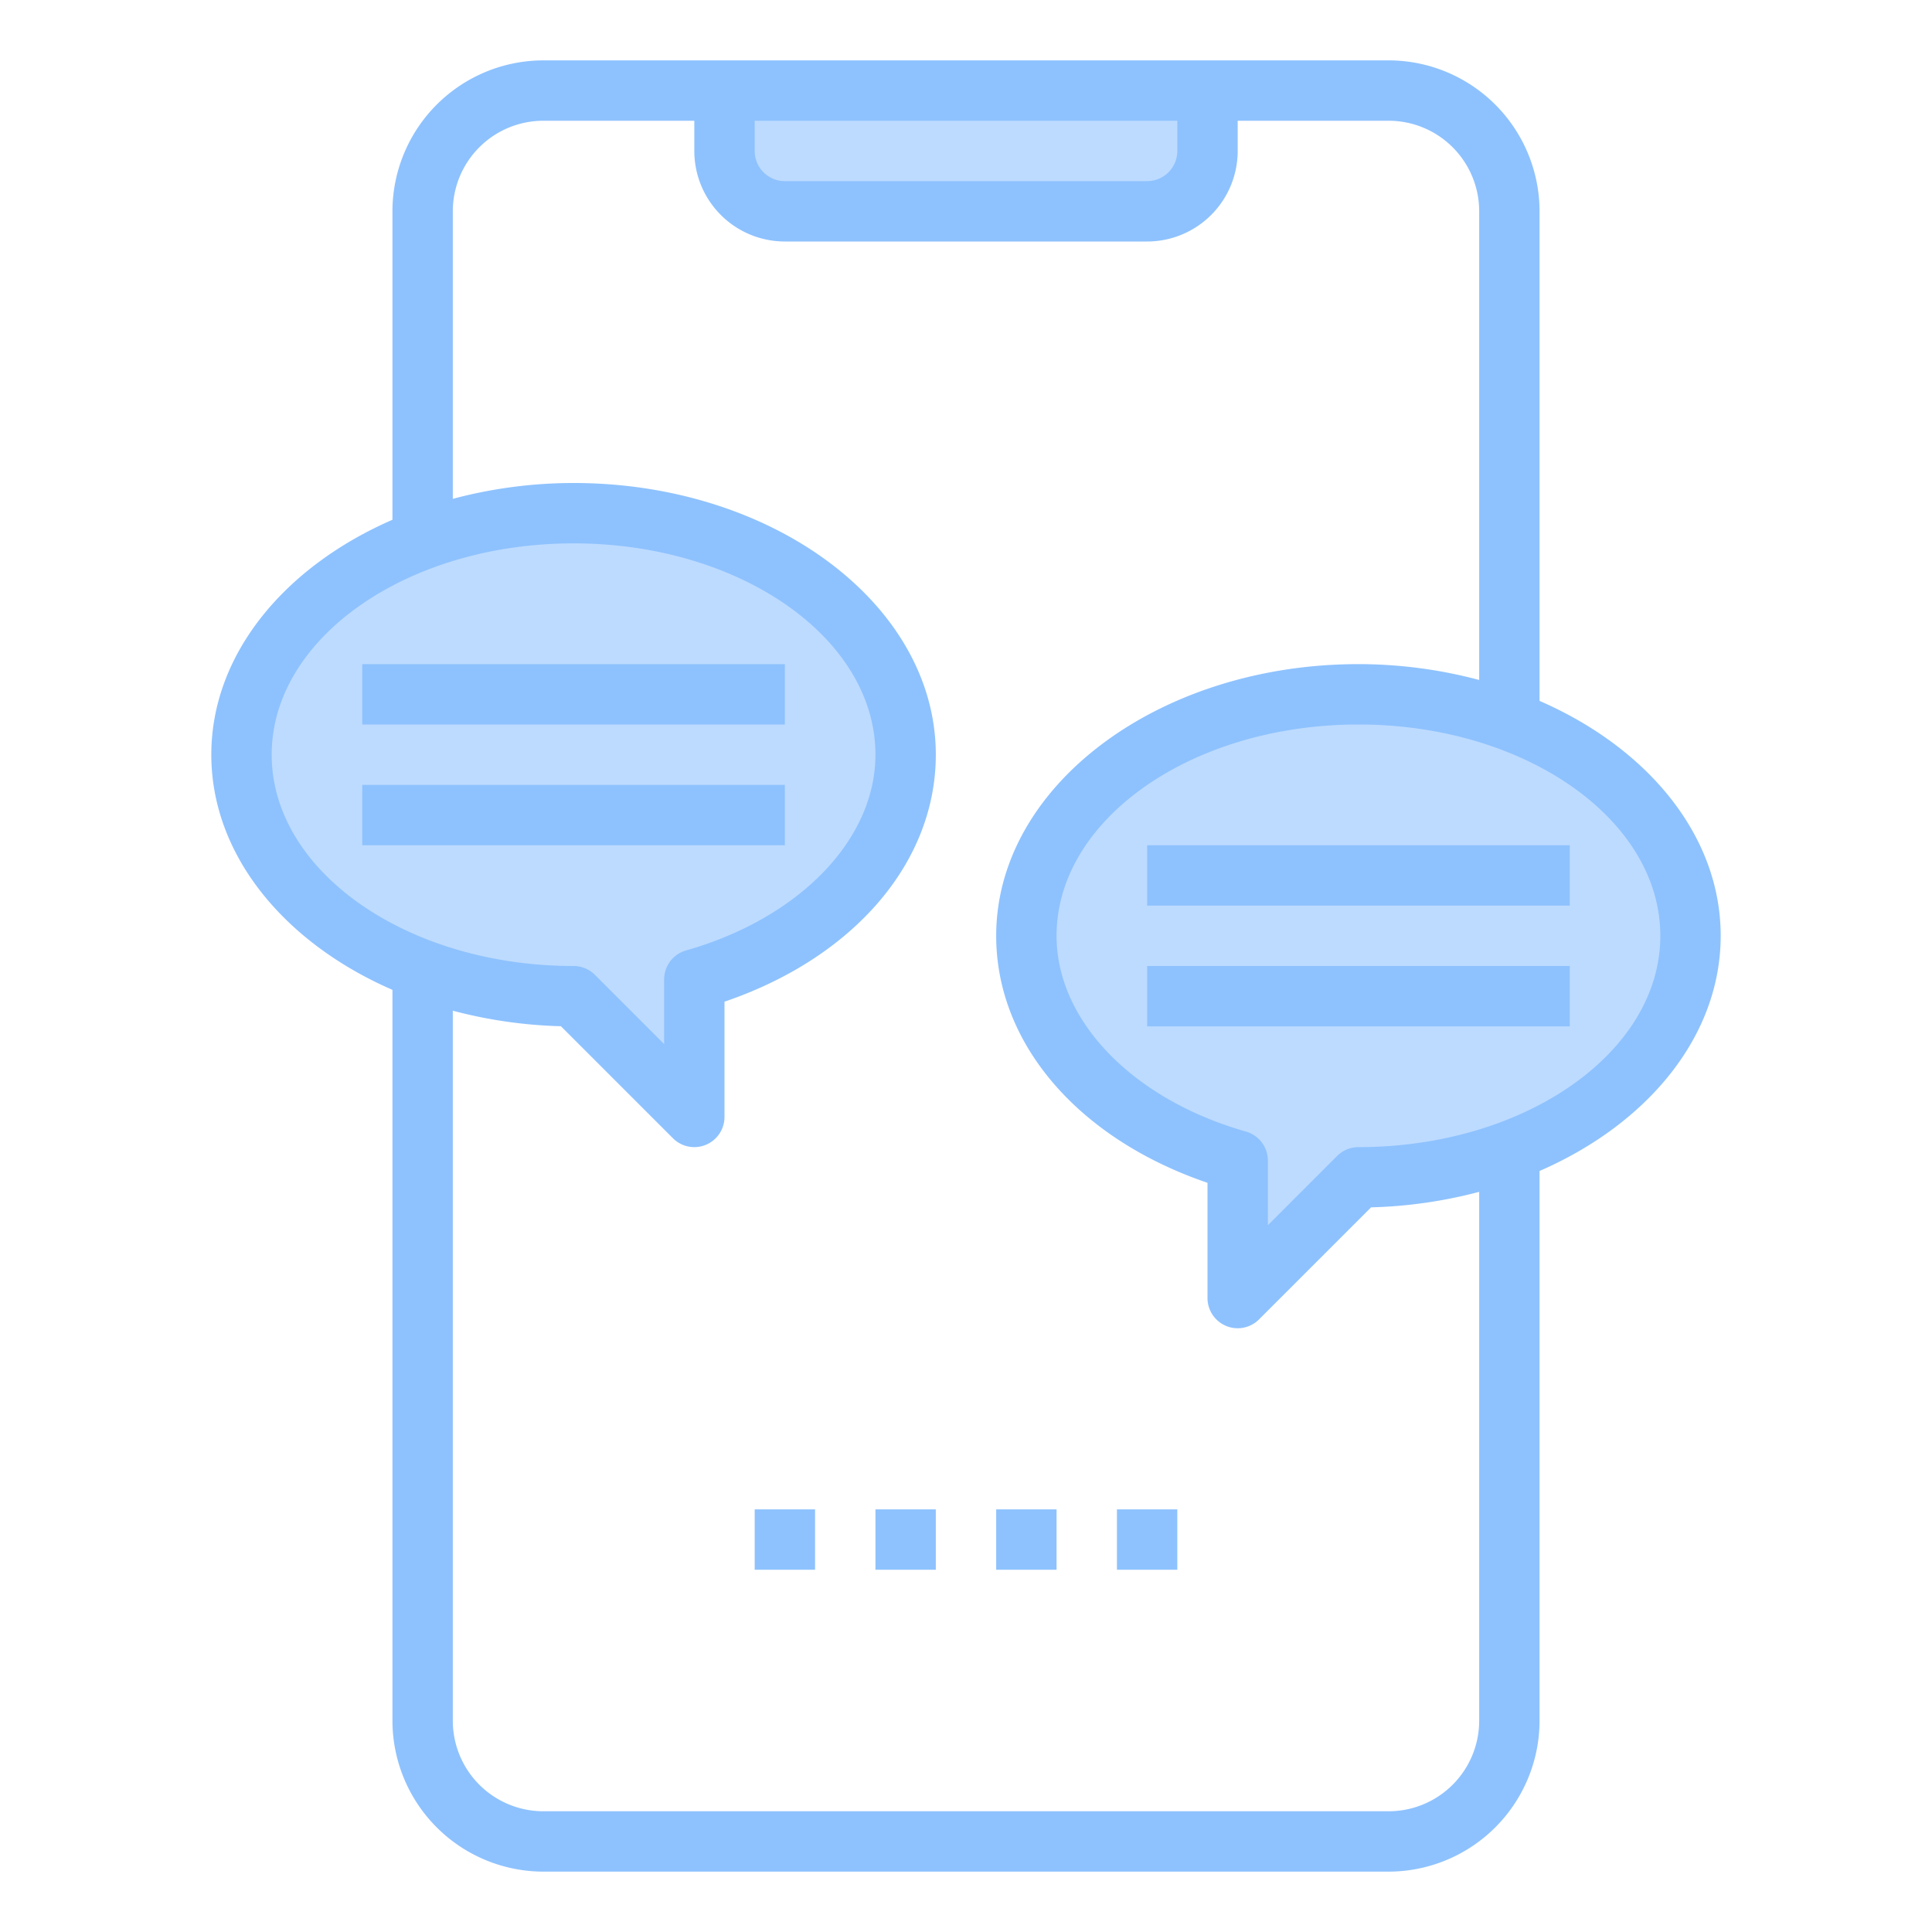 <?xml version="1.0"?>
<svg xmlns="http://www.w3.org/2000/svg" height="512px" viewBox="0 0 64 64" width="512px" class=""><g><path d="m50 23.88a14.337 14.337 0 0 0 -5-.88c-6.08 0-11 3.58-11 8 0 3.39 2.91 6.28 7 7.45v4.55l4-4a14.337 14.337 0 0 0 5-.88c3.56-1.31 6-4.01 6-7.12s-2.44-5.81-6-7.12z" fill="#bddbff" data-original="#BDDBFF"/><path d="m19 17a14.337 14.337 0 0 0 -5 .88c-3.56 1.31-6 4.01-6 7.12s2.44 5.81 6 7.12a14.337 14.337 0 0 0 5 .88l4 4v-4.55c4.09-1.17 7-4.06 7-7.45 0-4.42-4.92-8-11-8z" fill="#bddbff" data-original="#BDDBFF"/><path d="m40 3v2a2.006 2.006 0 0 1 -2 2h-12a2.006 2.006 0 0 1 -2-2v-2z" fill="#bddbff" data-original="#BDDBFF"/><g fill="#3d9ae2"><path d="m57 31c0-3.322-2.419-6.223-6-7.782v-16.218a5.006 5.006 0 0 0 -5-5h-28a5.006 5.006 0 0 0 -5 5v10.218c-3.581 1.559-6 4.46-6 7.782s2.417 6.231 6 7.79v24.21a5.006 5.006 0 0 0 5 5h28a5.006 5.006 0 0 0 5-5v-18.21c3.583-1.559 6-4.466 6-7.79zm-32-27h14v1a1 1 0 0 1 -1 1h-12a1 1 0 0 1 -1-1zm-16 21c0-3.86 4.486-7 10-7s10 3.14 10 7c0 2.812-2.521 5.417-6.273 6.484a1 1 0 0 0 -.727.962v2.14l-2.293-2.293a1 1 0 0 0 -.707-.293c-5.514 0-10-3.14-10-7zm40 32a3 3 0 0 1 -3 3h-28a3 3 0 0 1 -3-3v-23.519a15.508 15.508 0 0 0 3.581.514l3.712 3.712a1 1 0 0 0 1.707-.707v-3.818c4.277-1.457 7-4.608 7-8.182 0-4.962-5.383-9-12-9a15.525 15.525 0 0 0 -4 .525v-9.525a3 3 0 0 1 3-3h5v1a3 3 0 0 0 3 3h12a3 3 0 0 0 3-3v-1h5a3 3 0 0 1 3 3v15.525a15.525 15.525 0 0 0 -4-.525c-6.617 0-12 4.038-12 9 0 3.574 2.723 6.725 7 8.182v3.818a1 1 0 0 0 1.707.707l3.712-3.712a15.508 15.508 0 0 0 3.581-.514zm-4-19a1 1 0 0 0 -.707.293l-2.293 2.293v-2.14a1 1 0 0 0 -.727-.962c-3.752-1.067-6.273-3.672-6.273-6.484 0-3.86 4.486-7 10-7s10 3.14 10 7-4.486 7-10 7z" data-original="#000000" class="active-path" style="fill:#8EC2FE" data-old_color="#000000"/><path d="m12 22h14v2h-14z" data-original="#000000" class="active-path" style="fill:#8EC2FE" data-old_color="#000000"/><path d="m12 26h14v2h-14z" data-original="#000000" class="active-path" style="fill:#8EC2FE" data-old_color="#000000"/><path d="m38 28h14v2h-14z" data-original="#000000" class="active-path" style="fill:#8EC2FE" data-old_color="#000000"/><path d="m38 32h14v2h-14z" data-original="#000000" class="active-path" style="fill:#8EC2FE" data-old_color="#000000"/><path d="m33 50h2v2h-2z" data-original="#000000" class="active-path" style="fill:#8EC2FE" data-old_color="#000000"/><path d="m37 50h2v2h-2z" data-original="#000000" class="active-path" style="fill:#8EC2FE" data-old_color="#000000"/><path d="m29 50h2v2h-2z" data-original="#000000" class="active-path" style="fill:#8EC2FE" data-old_color="#000000"/><path d="m25 50h2v2h-2z" data-original="#000000" class="active-path" style="fill:#8EC2FE" data-old_color="#000000"/></g></g> </svg>
